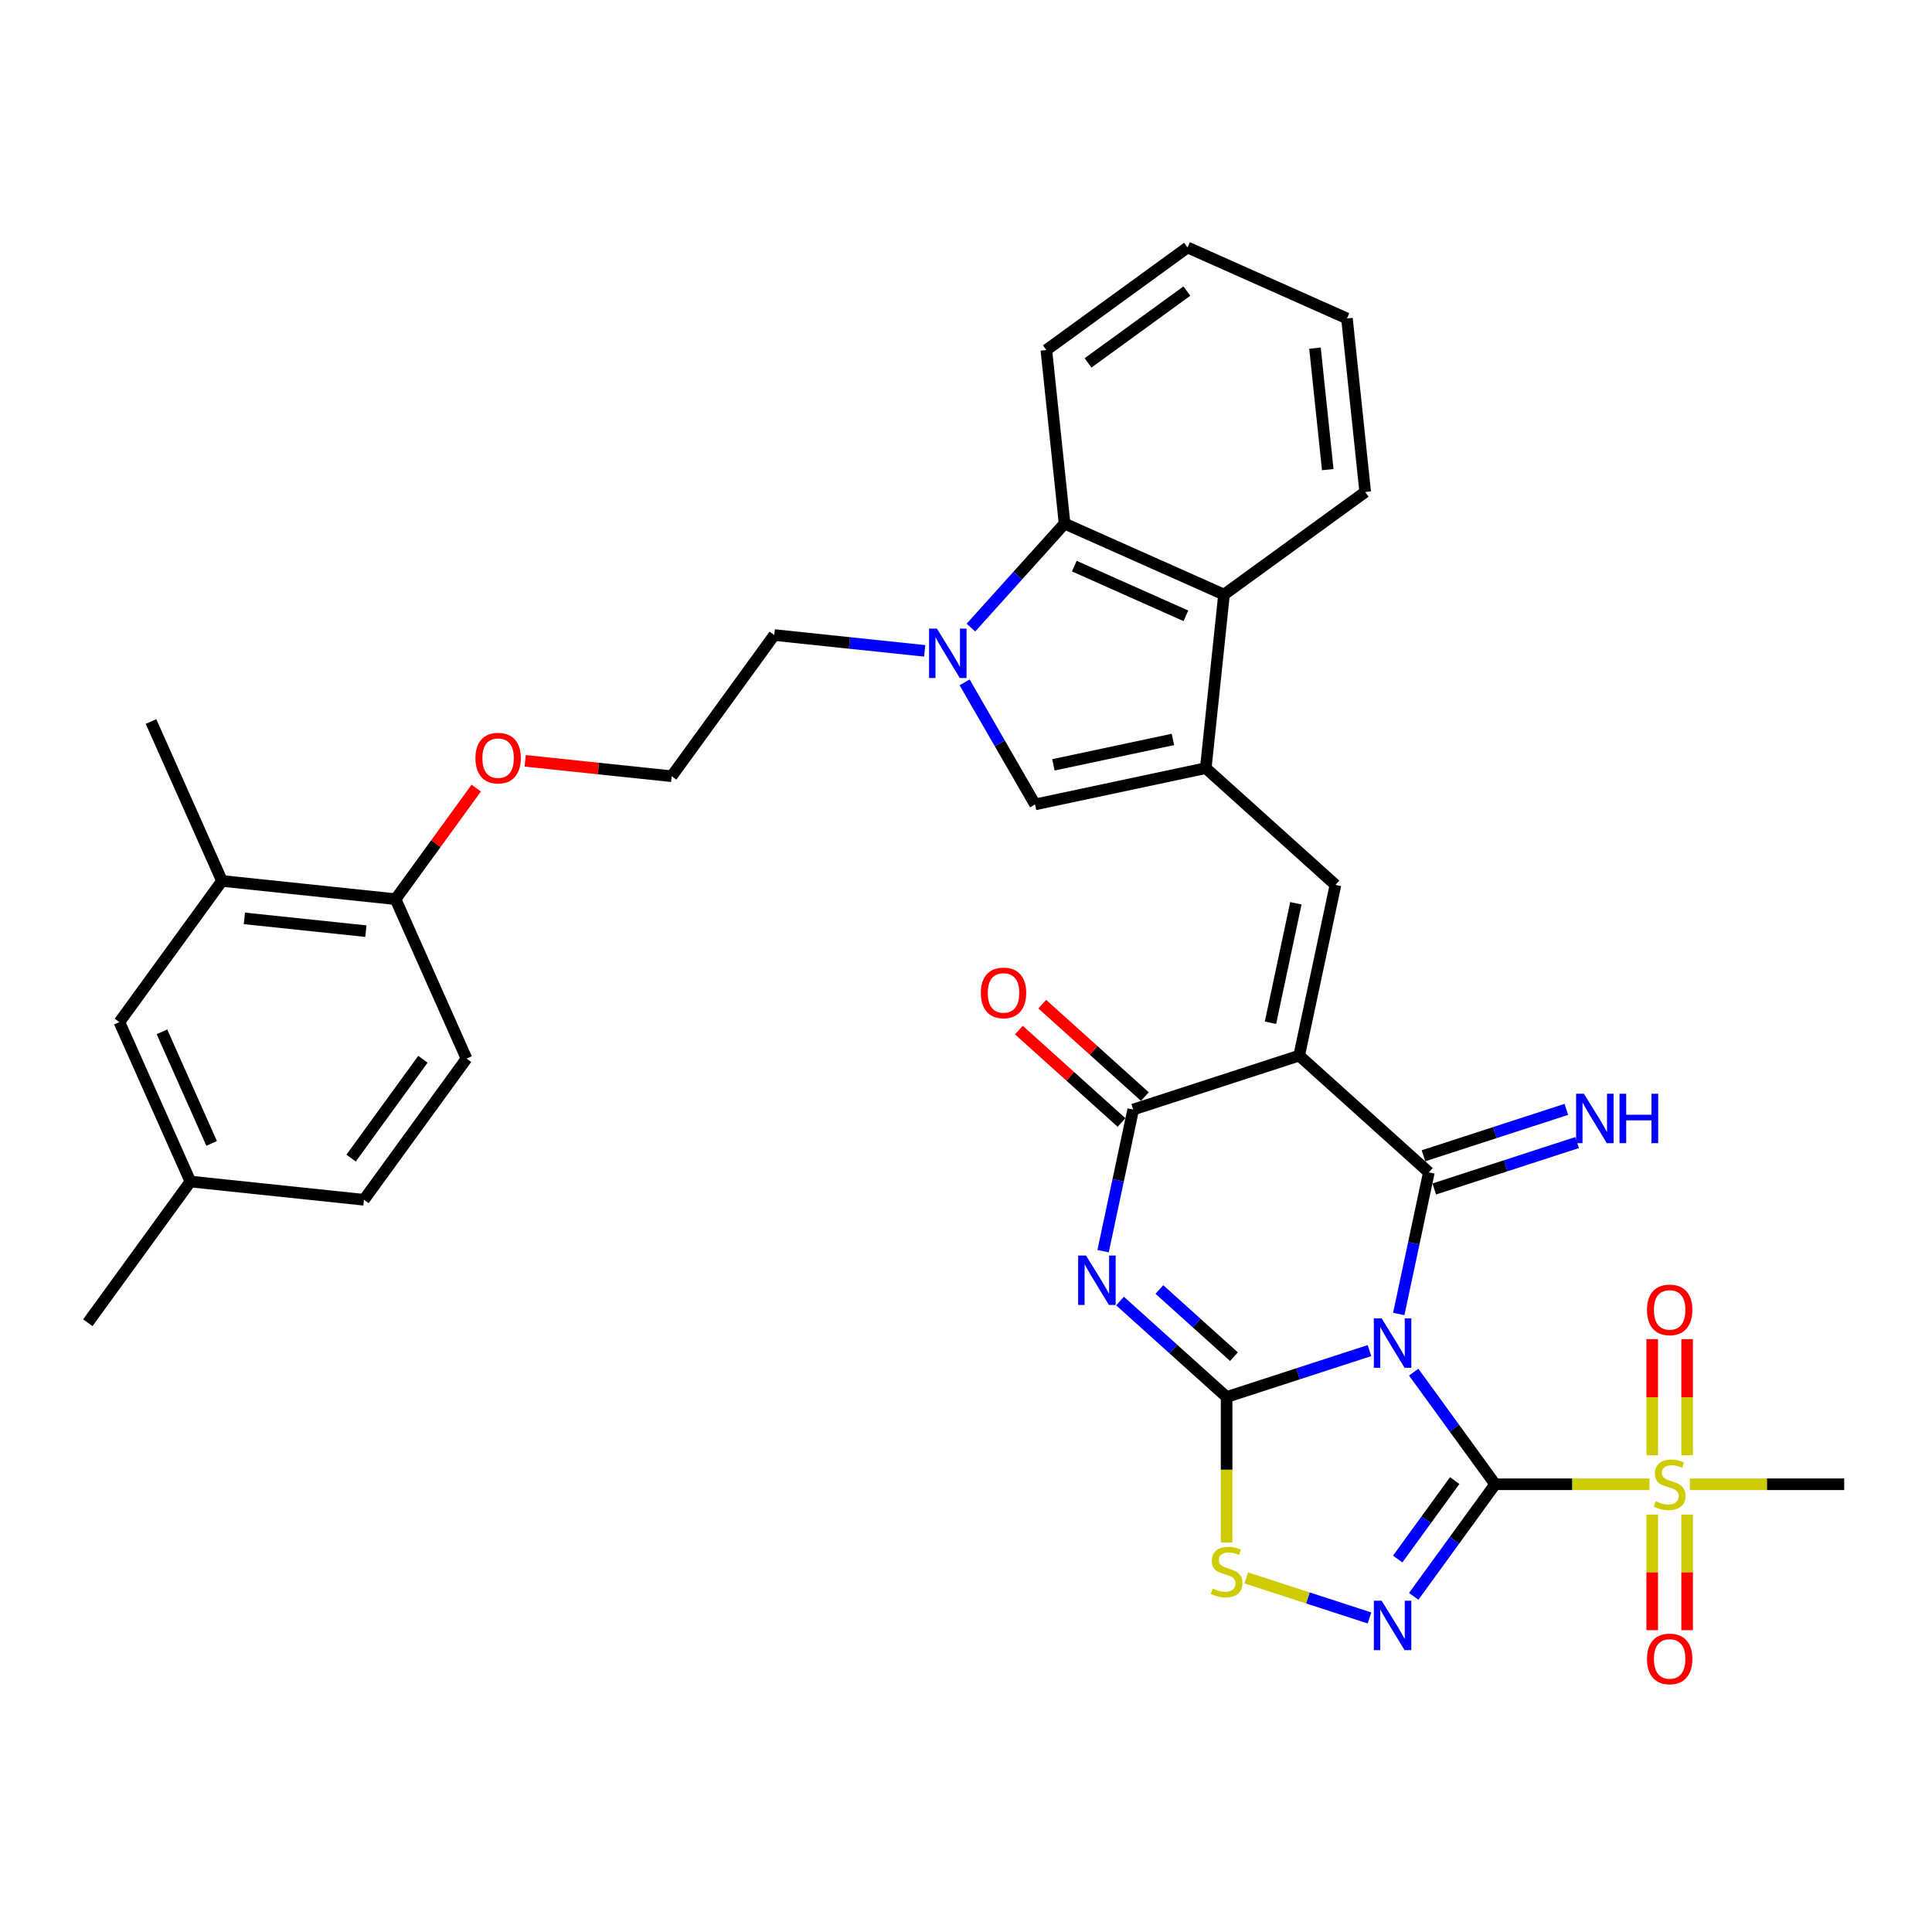 <?xml version='1.0' encoding='iso-8859-1'?>
<svg version='1.1' baseProfile='full'
              xmlns='http://www.w3.org/2000/svg'
                      xmlns:rdkit='http://www.rdkit.org/xml'
                      xmlns:xlink='http://www.w3.org/1999/xlink'
                  xml:space='preserve'
width='1000px' height='1000px' viewBox='0 0 1000 1000'>
<!-- END OF HEADER -->
<rect style='opacity:1.0;fill:#FFFFFF;stroke:none' width='1000' height='1000' x='0' y='0'> </rect>
<path class='bond-0' d='M 731.73,710.224 L 752.81,739.238' style='fill:none;fill-rule:evenodd;stroke:#0000FF;stroke-width:6px;stroke-linecap:butt;stroke-linejoin:miter;stroke-opacity:1' />
<path class='bond-0' d='M 752.81,739.238 L 773.89,768.252' style='fill:none;fill-rule:evenodd;stroke:#000000;stroke-width:6px;stroke-linecap:butt;stroke-linejoin:miter;stroke-opacity:1' />
<path class='bond-1' d='M 708.837,699.062 L 671.864,711.075' style='fill:none;fill-rule:evenodd;stroke:#0000FF;stroke-width:6px;stroke-linecap:butt;stroke-linejoin:miter;stroke-opacity:1' />
<path class='bond-1' d='M 671.864,711.075 L 634.89,723.089' style='fill:none;fill-rule:evenodd;stroke:#000000;stroke-width:6px;stroke-linecap:butt;stroke-linejoin:miter;stroke-opacity:1' />
<path class='bond-3' d='M 723.996,680.127 L 731.786,643.475' style='fill:none;fill-rule:evenodd;stroke:#0000FF;stroke-width:6px;stroke-linecap:butt;stroke-linejoin:miter;stroke-opacity:1' />
<path class='bond-3' d='M 731.786,643.475 L 739.577,606.822' style='fill:none;fill-rule:evenodd;stroke:#000000;stroke-width:6px;stroke-linecap:butt;stroke-linejoin:miter;stroke-opacity:1' />
<path class='bond-5' d='M 773.89,768.252 L 752.81,797.266' style='fill:none;fill-rule:evenodd;stroke:#000000;stroke-width:6px;stroke-linecap:butt;stroke-linejoin:miter;stroke-opacity:1' />
<path class='bond-5' d='M 752.81,797.266 L 731.73,826.28' style='fill:none;fill-rule:evenodd;stroke:#0000FF;stroke-width:6px;stroke-linecap:butt;stroke-linejoin:miter;stroke-opacity:1' />
<path class='bond-5' d='M 752.951,766.338 L 738.195,786.648' style='fill:none;fill-rule:evenodd;stroke:#000000;stroke-width:6px;stroke-linecap:butt;stroke-linejoin:miter;stroke-opacity:1' />
<path class='bond-5' d='M 738.195,786.648 L 723.439,806.957' style='fill:none;fill-rule:evenodd;stroke:#0000FF;stroke-width:6px;stroke-linecap:butt;stroke-linejoin:miter;stroke-opacity:1' />
<path class='bond-7' d='M 773.89,768.252 L 813.824,768.252' style='fill:none;fill-rule:evenodd;stroke:#000000;stroke-width:6px;stroke-linecap:butt;stroke-linejoin:miter;stroke-opacity:1' />
<path class='bond-7' d='M 813.824,768.252 L 853.758,768.252' style='fill:none;fill-rule:evenodd;stroke:#CCCC00;stroke-width:6px;stroke-linecap:butt;stroke-linejoin:miter;stroke-opacity:1' />
<path class='bond-4' d='M 634.89,723.089 L 607.307,698.252' style='fill:none;fill-rule:evenodd;stroke:#000000;stroke-width:6px;stroke-linecap:butt;stroke-linejoin:miter;stroke-opacity:1' />
<path class='bond-4' d='M 607.307,698.252 L 579.723,673.416' style='fill:none;fill-rule:evenodd;stroke:#0000FF;stroke-width:6px;stroke-linecap:butt;stroke-linejoin:miter;stroke-opacity:1' />
<path class='bond-4' d='M 638.703,702.212 L 619.395,684.827' style='fill:none;fill-rule:evenodd;stroke:#000000;stroke-width:6px;stroke-linecap:butt;stroke-linejoin:miter;stroke-opacity:1' />
<path class='bond-4' d='M 619.395,684.827 L 600.086,667.441' style='fill:none;fill-rule:evenodd;stroke:#0000FF;stroke-width:6px;stroke-linecap:butt;stroke-linejoin:miter;stroke-opacity:1' />
<path class='bond-10' d='M 634.89,723.089 L 634.89,760.746' style='fill:none;fill-rule:evenodd;stroke:#000000;stroke-width:6px;stroke-linecap:butt;stroke-linejoin:miter;stroke-opacity:1' />
<path class='bond-10' d='M 634.89,760.746 L 634.89,798.404' style='fill:none;fill-rule:evenodd;stroke:#CCCC00;stroke-width:6px;stroke-linecap:butt;stroke-linejoin:miter;stroke-opacity:1' />
<path class='bond-2' d='M 672.451,546.381 L 739.577,606.822' style='fill:none;fill-rule:evenodd;stroke:#000000;stroke-width:6px;stroke-linecap:butt;stroke-linejoin:miter;stroke-opacity:1' />
<path class='bond-6' d='M 672.451,546.381 L 586.544,574.294' style='fill:none;fill-rule:evenodd;stroke:#000000;stroke-width:6px;stroke-linecap:butt;stroke-linejoin:miter;stroke-opacity:1' />
<path class='bond-9' d='M 672.451,546.381 L 691.231,458.027' style='fill:none;fill-rule:evenodd;stroke:#000000;stroke-width:6px;stroke-linecap:butt;stroke-linejoin:miter;stroke-opacity:1' />
<path class='bond-9' d='M 657.597,529.372 L 670.743,467.524' style='fill:none;fill-rule:evenodd;stroke:#000000;stroke-width:6px;stroke-linecap:butt;stroke-linejoin:miter;stroke-opacity:1' />
<path class='bond-15' d='M 742.368,615.413 L 779.342,603.399' style='fill:none;fill-rule:evenodd;stroke:#000000;stroke-width:6px;stroke-linecap:butt;stroke-linejoin:miter;stroke-opacity:1' />
<path class='bond-15' d='M 779.342,603.399 L 816.316,591.386' style='fill:none;fill-rule:evenodd;stroke:#0000FF;stroke-width:6px;stroke-linecap:butt;stroke-linejoin:miter;stroke-opacity:1' />
<path class='bond-15' d='M 736.786,598.231 L 773.759,586.218' style='fill:none;fill-rule:evenodd;stroke:#000000;stroke-width:6px;stroke-linecap:butt;stroke-linejoin:miter;stroke-opacity:1' />
<path class='bond-15' d='M 773.759,586.218 L 810.733,574.204' style='fill:none;fill-rule:evenodd;stroke:#0000FF;stroke-width:6px;stroke-linecap:butt;stroke-linejoin:miter;stroke-opacity:1' />
<path class='bond-36' d='M 570.962,647.599 L 578.753,610.946' style='fill:none;fill-rule:evenodd;stroke:#0000FF;stroke-width:6px;stroke-linecap:butt;stroke-linejoin:miter;stroke-opacity:1' />
<path class='bond-36' d='M 578.753,610.946 L 586.544,574.294' style='fill:none;fill-rule:evenodd;stroke:#000000;stroke-width:6px;stroke-linecap:butt;stroke-linejoin:miter;stroke-opacity:1' />
<path class='bond-35' d='M 708.837,837.443 L 676.937,827.078' style='fill:none;fill-rule:evenodd;stroke:#0000FF;stroke-width:6px;stroke-linecap:butt;stroke-linejoin:miter;stroke-opacity:1' />
<path class='bond-35' d='M 676.937,827.078 L 645.036,816.713' style='fill:none;fill-rule:evenodd;stroke:#CCCC00;stroke-width:6px;stroke-linecap:butt;stroke-linejoin:miter;stroke-opacity:1' />
<path class='bond-19' d='M 592.588,567.581 L 566.025,543.664' style='fill:none;fill-rule:evenodd;stroke:#000000;stroke-width:6px;stroke-linecap:butt;stroke-linejoin:miter;stroke-opacity:1' />
<path class='bond-19' d='M 566.025,543.664 L 539.462,519.746' style='fill:none;fill-rule:evenodd;stroke:#FF0000;stroke-width:6px;stroke-linecap:butt;stroke-linejoin:miter;stroke-opacity:1' />
<path class='bond-19' d='M 580.5,581.006 L 553.937,557.089' style='fill:none;fill-rule:evenodd;stroke:#000000;stroke-width:6px;stroke-linecap:butt;stroke-linejoin:miter;stroke-opacity:1' />
<path class='bond-19' d='M 553.937,557.089 L 527.374,533.172' style='fill:none;fill-rule:evenodd;stroke:#FF0000;stroke-width:6px;stroke-linecap:butt;stroke-linejoin:miter;stroke-opacity:1' />
<path class='bond-16' d='M 873.251,753.24 L 873.251,723.19' style='fill:none;fill-rule:evenodd;stroke:#CCCC00;stroke-width:6px;stroke-linecap:butt;stroke-linejoin:miter;stroke-opacity:1' />
<path class='bond-16' d='M 873.251,723.19 L 873.251,693.14' style='fill:none;fill-rule:evenodd;stroke:#FF0000;stroke-width:6px;stroke-linecap:butt;stroke-linejoin:miter;stroke-opacity:1' />
<path class='bond-16' d='M 855.185,753.24 L 855.185,723.19' style='fill:none;fill-rule:evenodd;stroke:#CCCC00;stroke-width:6px;stroke-linecap:butt;stroke-linejoin:miter;stroke-opacity:1' />
<path class='bond-16' d='M 855.185,723.19 L 855.185,693.14' style='fill:none;fill-rule:evenodd;stroke:#FF0000;stroke-width:6px;stroke-linecap:butt;stroke-linejoin:miter;stroke-opacity:1' />
<path class='bond-17' d='M 855.185,783.951 L 855.185,813.865' style='fill:none;fill-rule:evenodd;stroke:#CCCC00;stroke-width:6px;stroke-linecap:butt;stroke-linejoin:miter;stroke-opacity:1' />
<path class='bond-17' d='M 855.185,813.865 L 855.185,843.779' style='fill:none;fill-rule:evenodd;stroke:#FF0000;stroke-width:6px;stroke-linecap:butt;stroke-linejoin:miter;stroke-opacity:1' />
<path class='bond-17' d='M 873.251,783.951 L 873.251,813.865' style='fill:none;fill-rule:evenodd;stroke:#CCCC00;stroke-width:6px;stroke-linecap:butt;stroke-linejoin:miter;stroke-opacity:1' />
<path class='bond-17' d='M 873.251,813.865 L 873.251,843.779' style='fill:none;fill-rule:evenodd;stroke:#FF0000;stroke-width:6px;stroke-linecap:butt;stroke-linejoin:miter;stroke-opacity:1' />
<path class='bond-24' d='M 874.678,768.252 L 914.612,768.252' style='fill:none;fill-rule:evenodd;stroke:#CCCC00;stroke-width:6px;stroke-linecap:butt;stroke-linejoin:miter;stroke-opacity:1' />
<path class='bond-24' d='M 914.612,768.252 L 954.545,768.252' style='fill:none;fill-rule:evenodd;stroke:#000000;stroke-width:6px;stroke-linecap:butt;stroke-linejoin:miter;stroke-opacity:1' />
<path class='bond-8' d='M 624.104,397.586 L 691.231,458.027' style='fill:none;fill-rule:evenodd;stroke:#000000;stroke-width:6px;stroke-linecap:butt;stroke-linejoin:miter;stroke-opacity:1' />
<path class='bond-12' d='M 624.104,397.586 L 535.75,416.366' style='fill:none;fill-rule:evenodd;stroke:#000000;stroke-width:6px;stroke-linecap:butt;stroke-linejoin:miter;stroke-opacity:1' />
<path class='bond-12' d='M 607.095,382.732 L 545.247,395.879' style='fill:none;fill-rule:evenodd;stroke:#000000;stroke-width:6px;stroke-linecap:butt;stroke-linejoin:miter;stroke-opacity:1' />
<path class='bond-13' d='M 624.104,397.586 L 633.546,307.753' style='fill:none;fill-rule:evenodd;stroke:#000000;stroke-width:6px;stroke-linecap:butt;stroke-linejoin:miter;stroke-opacity:1' />
<path class='bond-11' d='M 499.275,353.189 L 517.513,384.778' style='fill:none;fill-rule:evenodd;stroke:#0000FF;stroke-width:6px;stroke-linecap:butt;stroke-linejoin:miter;stroke-opacity:1' />
<path class='bond-11' d='M 517.513,384.778 L 535.75,416.366' style='fill:none;fill-rule:evenodd;stroke:#000000;stroke-width:6px;stroke-linecap:butt;stroke-linejoin:miter;stroke-opacity:1' />
<path class='bond-23' d='M 478.627,336.883 L 439.69,332.791' style='fill:none;fill-rule:evenodd;stroke:#0000FF;stroke-width:6px;stroke-linecap:butt;stroke-linejoin:miter;stroke-opacity:1' />
<path class='bond-23' d='M 439.69,332.791 L 400.754,328.698' style='fill:none;fill-rule:evenodd;stroke:#000000;stroke-width:6px;stroke-linecap:butt;stroke-linejoin:miter;stroke-opacity:1' />
<path class='bond-37' d='M 502.546,324.858 L 526.787,297.936' style='fill:none;fill-rule:evenodd;stroke:#0000FF;stroke-width:6px;stroke-linecap:butt;stroke-linejoin:miter;stroke-opacity:1' />
<path class='bond-37' d='M 526.787,297.936 L 551.028,271.014' style='fill:none;fill-rule:evenodd;stroke:#000000;stroke-width:6px;stroke-linecap:butt;stroke-linejoin:miter;stroke-opacity:1' />
<path class='bond-14' d='M 633.546,307.753 L 551.028,271.014' style='fill:none;fill-rule:evenodd;stroke:#000000;stroke-width:6px;stroke-linecap:butt;stroke-linejoin:miter;stroke-opacity:1' />
<path class='bond-14' d='M 613.82,318.746 L 556.057,293.028' style='fill:none;fill-rule:evenodd;stroke:#000000;stroke-width:6px;stroke-linecap:butt;stroke-linejoin:miter;stroke-opacity:1' />
<path class='bond-30' d='M 633.546,307.753 L 706.623,254.66' style='fill:none;fill-rule:evenodd;stroke:#000000;stroke-width:6px;stroke-linecap:butt;stroke-linejoin:miter;stroke-opacity:1' />
<path class='bond-29' d='M 551.028,271.014 L 541.586,181.181' style='fill:none;fill-rule:evenodd;stroke:#000000;stroke-width:6px;stroke-linecap:butt;stroke-linejoin:miter;stroke-opacity:1' />
<path class='bond-18' d='M 114.902,455.968 L 204.734,465.41' style='fill:none;fill-rule:evenodd;stroke:#000000;stroke-width:6px;stroke-linecap:butt;stroke-linejoin:miter;stroke-opacity:1' />
<path class='bond-18' d='M 126.488,475.351 L 189.371,481.96' style='fill:none;fill-rule:evenodd;stroke:#000000;stroke-width:6px;stroke-linecap:butt;stroke-linejoin:miter;stroke-opacity:1' />
<path class='bond-21' d='M 114.902,455.968 L 61.808,529.045' style='fill:none;fill-rule:evenodd;stroke:#000000;stroke-width:6px;stroke-linecap:butt;stroke-linejoin:miter;stroke-opacity:1' />
<path class='bond-31' d='M 114.902,455.968 L 78.162,373.45' style='fill:none;fill-rule:evenodd;stroke:#000000;stroke-width:6px;stroke-linecap:butt;stroke-linejoin:miter;stroke-opacity:1' />
<path class='bond-20' d='M 204.734,465.41 L 225.617,436.667' style='fill:none;fill-rule:evenodd;stroke:#000000;stroke-width:6px;stroke-linecap:butt;stroke-linejoin:miter;stroke-opacity:1' />
<path class='bond-20' d='M 225.617,436.667 L 246.5,407.924' style='fill:none;fill-rule:evenodd;stroke:#FF0000;stroke-width:6px;stroke-linecap:butt;stroke-linejoin:miter;stroke-opacity:1' />
<path class='bond-22' d='M 204.734,465.41 L 241.474,547.928' style='fill:none;fill-rule:evenodd;stroke:#000000;stroke-width:6px;stroke-linecap:butt;stroke-linejoin:miter;stroke-opacity:1' />
<path class='bond-39' d='M 61.808,529.045 L 98.548,611.563' style='fill:none;fill-rule:evenodd;stroke:#000000;stroke-width:6px;stroke-linecap:butt;stroke-linejoin:miter;stroke-opacity:1' />
<path class='bond-39' d='M 83.823,534.075 L 109.541,591.837' style='fill:none;fill-rule:evenodd;stroke:#000000;stroke-width:6px;stroke-linecap:butt;stroke-linejoin:miter;stroke-opacity:1' />
<path class='bond-26' d='M 241.474,547.928 L 188.381,621.005' style='fill:none;fill-rule:evenodd;stroke:#000000;stroke-width:6px;stroke-linecap:butt;stroke-linejoin:miter;stroke-opacity:1' />
<path class='bond-26' d='M 218.895,548.271 L 181.729,599.425' style='fill:none;fill-rule:evenodd;stroke:#000000;stroke-width:6px;stroke-linecap:butt;stroke-linejoin:miter;stroke-opacity:1' />
<path class='bond-28' d='M 400.754,328.698 L 347.66,401.775' style='fill:none;fill-rule:evenodd;stroke:#000000;stroke-width:6px;stroke-linecap:butt;stroke-linejoin:miter;stroke-opacity:1' />
<path class='bond-25' d='M 98.548,611.563 L 188.381,621.005' style='fill:none;fill-rule:evenodd;stroke:#000000;stroke-width:6px;stroke-linecap:butt;stroke-linejoin:miter;stroke-opacity:1' />
<path class='bond-32' d='M 98.548,611.563 L 45.455,684.64' style='fill:none;fill-rule:evenodd;stroke:#000000;stroke-width:6px;stroke-linecap:butt;stroke-linejoin:miter;stroke-opacity:1' />
<path class='bond-27' d='M 271.828,393.805 L 309.744,397.79' style='fill:none;fill-rule:evenodd;stroke:#FF0000;stroke-width:6px;stroke-linecap:butt;stroke-linejoin:miter;stroke-opacity:1' />
<path class='bond-27' d='M 309.744,397.79 L 347.66,401.775' style='fill:none;fill-rule:evenodd;stroke:#000000;stroke-width:6px;stroke-linecap:butt;stroke-linejoin:miter;stroke-opacity:1' />
<path class='bond-38' d='M 541.586,181.181 L 614.662,128.088' style='fill:none;fill-rule:evenodd;stroke:#000000;stroke-width:6px;stroke-linecap:butt;stroke-linejoin:miter;stroke-opacity:1' />
<path class='bond-38' d='M 563.166,187.832 L 614.32,150.667' style='fill:none;fill-rule:evenodd;stroke:#000000;stroke-width:6px;stroke-linecap:butt;stroke-linejoin:miter;stroke-opacity:1' />
<path class='bond-33' d='M 706.623,254.66 L 697.181,164.827' style='fill:none;fill-rule:evenodd;stroke:#000000;stroke-width:6px;stroke-linecap:butt;stroke-linejoin:miter;stroke-opacity:1' />
<path class='bond-33' d='M 687.24,243.073 L 680.63,180.191' style='fill:none;fill-rule:evenodd;stroke:#000000;stroke-width:6px;stroke-linecap:butt;stroke-linejoin:miter;stroke-opacity:1' />
<path class='bond-34' d='M 697.181,164.827 L 614.662,128.088' style='fill:none;fill-rule:evenodd;stroke:#000000;stroke-width:6px;stroke-linecap:butt;stroke-linejoin:miter;stroke-opacity:1' />
<path  class='atom-0' d='M 715.142 682.385
L 723.525 695.934
Q 724.356 697.271, 725.693 699.692
Q 727.029 702.113, 727.102 702.257
L 727.102 682.385
L 730.498 682.385
L 730.498 707.966
L 726.993 707.966
L 717.997 693.152
Q 716.949 691.418, 715.829 689.431
Q 714.745 687.444, 714.42 686.829
L 714.42 707.966
L 711.096 707.966
L 711.096 682.385
L 715.142 682.385
' fill='#0000FF'/>
<path  class='atom-5' d='M 562.109 649.857
L 570.492 663.406
Q 571.323 664.743, 572.659 667.164
Q 573.996 669.585, 574.068 669.729
L 574.068 649.857
L 577.465 649.857
L 577.465 675.438
L 573.96 675.438
L 564.963 660.624
Q 563.916 658.89, 562.796 656.903
Q 561.712 654.915, 561.386 654.301
L 561.386 675.438
L 558.062 675.438
L 558.062 649.857
L 562.109 649.857
' fill='#0000FF'/>
<path  class='atom-6' d='M 715.142 828.539
L 723.525 842.088
Q 724.356 843.425, 725.693 845.845
Q 727.029 848.266, 727.102 848.411
L 727.102 828.539
L 730.498 828.539
L 730.498 854.119
L 726.993 854.119
L 717.997 839.306
Q 716.949 837.571, 715.829 835.584
Q 714.745 833.597, 714.42 832.983
L 714.42 854.119
L 711.096 854.119
L 711.096 828.539
L 715.142 828.539
' fill='#0000FF'/>
<path  class='atom-8' d='M 856.992 777.032
Q 857.281 777.141, 858.473 777.646
Q 859.665 778.152, 860.966 778.477
Q 862.303 778.766, 863.604 778.766
Q 866.024 778.766, 867.433 777.61
Q 868.843 776.418, 868.843 774.358
Q 868.843 772.949, 868.12 772.082
Q 867.433 771.215, 866.35 770.745
Q 865.266 770.276, 863.459 769.734
Q 861.183 769.047, 859.81 768.397
Q 858.473 767.746, 857.497 766.374
Q 856.558 765.001, 856.558 762.688
Q 856.558 759.472, 858.726 757.485
Q 860.93 755.498, 865.266 755.498
Q 868.228 755.498, 871.589 756.907
L 870.758 759.689
Q 867.686 758.425, 865.374 758.425
Q 862.881 758.425, 861.508 759.472
Q 860.135 760.484, 860.171 762.255
Q 860.171 763.628, 860.858 764.459
Q 861.58 765.29, 862.592 765.759
Q 863.64 766.229, 865.374 766.771
Q 867.686 767.494, 869.059 768.216
Q 870.432 768.939, 871.408 770.42
Q 872.42 771.865, 872.42 774.358
Q 872.42 777.899, 870.035 779.814
Q 867.686 781.693, 863.748 781.693
Q 861.472 781.693, 859.738 781.187
Q 858.039 780.718, 856.016 779.887
L 856.992 777.032
' fill='#CCCC00'/>
<path  class='atom-11' d='M 627.664 822.196
Q 627.953 822.304, 629.145 822.81
Q 630.338 823.316, 631.638 823.641
Q 632.975 823.93, 634.276 823.93
Q 636.697 823.93, 638.106 822.774
Q 639.515 821.582, 639.515 819.522
Q 639.515 818.113, 638.792 817.246
Q 638.106 816.379, 637.022 815.909
Q 635.938 815.44, 634.131 814.898
Q 631.855 814.211, 630.482 813.561
Q 629.145 812.91, 628.17 811.537
Q 627.23 810.164, 627.23 807.852
Q 627.23 804.636, 629.398 802.649
Q 631.602 800.662, 635.938 800.662
Q 638.901 800.662, 642.261 802.071
L 641.43 804.853
Q 638.359 803.589, 636.046 803.589
Q 633.553 803.589, 632.18 804.636
Q 630.807 805.648, 630.843 807.418
Q 630.843 808.791, 631.53 809.622
Q 632.253 810.453, 633.264 810.923
Q 634.312 811.393, 636.046 811.935
Q 638.359 812.657, 639.732 813.38
Q 641.105 814.103, 642.08 815.584
Q 643.092 817.029, 643.092 819.522
Q 643.092 823.063, 640.707 824.978
Q 638.359 826.857, 634.42 826.857
Q 632.144 826.857, 630.41 826.351
Q 628.712 825.881, 626.688 825.05
L 627.664 822.196
' fill='#CCCC00'/>
<path  class='atom-12' d='M 484.932 325.35
L 493.314 338.899
Q 494.145 340.236, 495.482 342.657
Q 496.819 345.077, 496.891 345.222
L 496.891 325.35
L 500.288 325.35
L 500.288 350.931
L 496.783 350.931
L 487.786 336.117
Q 486.739 334.383, 485.619 332.395
Q 484.535 330.408, 484.209 329.794
L 484.209 350.931
L 480.885 350.931
L 480.885 325.35
L 484.932 325.35
' fill='#0000FF'/>
<path  class='atom-16' d='M 819.829 566.119
L 828.212 579.668
Q 829.043 581.005, 830.38 583.426
Q 831.716 585.846, 831.789 585.991
L 831.789 566.119
L 835.185 566.119
L 835.185 591.7
L 831.68 591.7
L 822.684 576.886
Q 821.636 575.152, 820.516 573.164
Q 819.432 571.177, 819.107 570.563
L 819.107 591.7
L 815.783 591.7
L 815.783 566.119
L 819.829 566.119
' fill='#0000FF'/>
<path  class='atom-16' d='M 838.256 566.119
L 841.725 566.119
L 841.725 576.994
L 854.804 576.994
L 854.804 566.119
L 858.273 566.119
L 858.273 591.7
L 854.804 591.7
L 854.804 579.885
L 841.725 579.885
L 841.725 591.7
L 838.256 591.7
L 838.256 566.119
' fill='#0000FF'/>
<path  class='atom-17' d='M 852.475 677.997
Q 852.475 671.855, 855.51 668.422
Q 858.545 664.99, 864.218 664.99
Q 869.89 664.99, 872.925 668.422
Q 875.96 671.855, 875.96 677.997
Q 875.96 684.211, 872.889 687.752
Q 869.818 691.257, 864.218 691.257
Q 858.581 691.257, 855.51 687.752
Q 852.475 684.248, 852.475 677.997
M 864.218 688.367
Q 868.12 688.367, 870.216 685.765
Q 872.347 683.128, 872.347 677.997
Q 872.347 672.975, 870.216 670.446
Q 868.12 667.88, 864.218 667.88
Q 860.316 667.88, 858.184 670.409
Q 856.088 672.939, 856.088 677.997
Q 856.088 683.164, 858.184 685.765
Q 860.316 688.367, 864.218 688.367
' fill='#FF0000'/>
<path  class='atom-18' d='M 852.475 858.652
Q 852.475 852.51, 855.51 849.078
Q 858.545 845.645, 864.218 845.645
Q 869.89 845.645, 872.925 849.078
Q 875.96 852.51, 875.96 858.652
Q 875.96 864.867, 872.889 868.408
Q 869.818 871.912, 864.218 871.912
Q 858.581 871.912, 855.51 868.408
Q 852.475 864.903, 852.475 858.652
M 864.218 869.022
Q 868.12 869.022, 870.216 866.42
Q 872.347 863.783, 872.347 858.652
Q 872.347 853.63, 870.216 851.101
Q 868.12 848.536, 864.218 848.536
Q 860.316 848.536, 858.184 851.065
Q 856.088 853.594, 856.088 858.652
Q 856.088 863.819, 858.184 866.42
Q 860.316 869.022, 864.218 869.022
' fill='#FF0000'/>
<path  class='atom-20' d='M 507.675 513.925
Q 507.675 507.783, 510.71 504.35
Q 513.745 500.918, 519.417 500.918
Q 525.09 500.918, 528.125 504.35
Q 531.16 507.783, 531.16 513.925
Q 531.16 520.14, 528.089 523.68
Q 525.018 527.185, 519.417 527.185
Q 513.781 527.185, 510.71 523.68
Q 507.675 520.176, 507.675 513.925
M 519.417 524.295
Q 523.319 524.295, 525.415 521.693
Q 527.547 519.056, 527.547 513.925
Q 527.547 508.903, 525.415 506.374
Q 523.319 503.808, 519.417 503.808
Q 515.515 503.808, 513.383 506.337
Q 511.288 508.867, 511.288 513.925
Q 511.288 519.092, 513.383 521.693
Q 515.515 524.295, 519.417 524.295
' fill='#FF0000'/>
<path  class='atom-28' d='M 246.085 392.406
Q 246.085 386.263, 249.12 382.831
Q 252.155 379.398, 257.828 379.398
Q 263.5 379.398, 266.535 382.831
Q 269.57 386.263, 269.57 392.406
Q 269.57 398.62, 266.499 402.161
Q 263.428 405.666, 257.828 405.666
Q 252.191 405.666, 249.12 402.161
Q 246.085 398.656, 246.085 392.406
M 257.828 402.775
Q 261.73 402.775, 263.825 400.174
Q 265.957 397.536, 265.957 392.406
Q 265.957 387.383, 263.825 384.854
Q 261.73 382.289, 257.828 382.289
Q 253.925 382.289, 251.794 384.818
Q 249.698 387.347, 249.698 392.406
Q 249.698 397.572, 251.794 400.174
Q 253.925 402.775, 257.828 402.775
' fill='#FF0000'/>
</svg>
